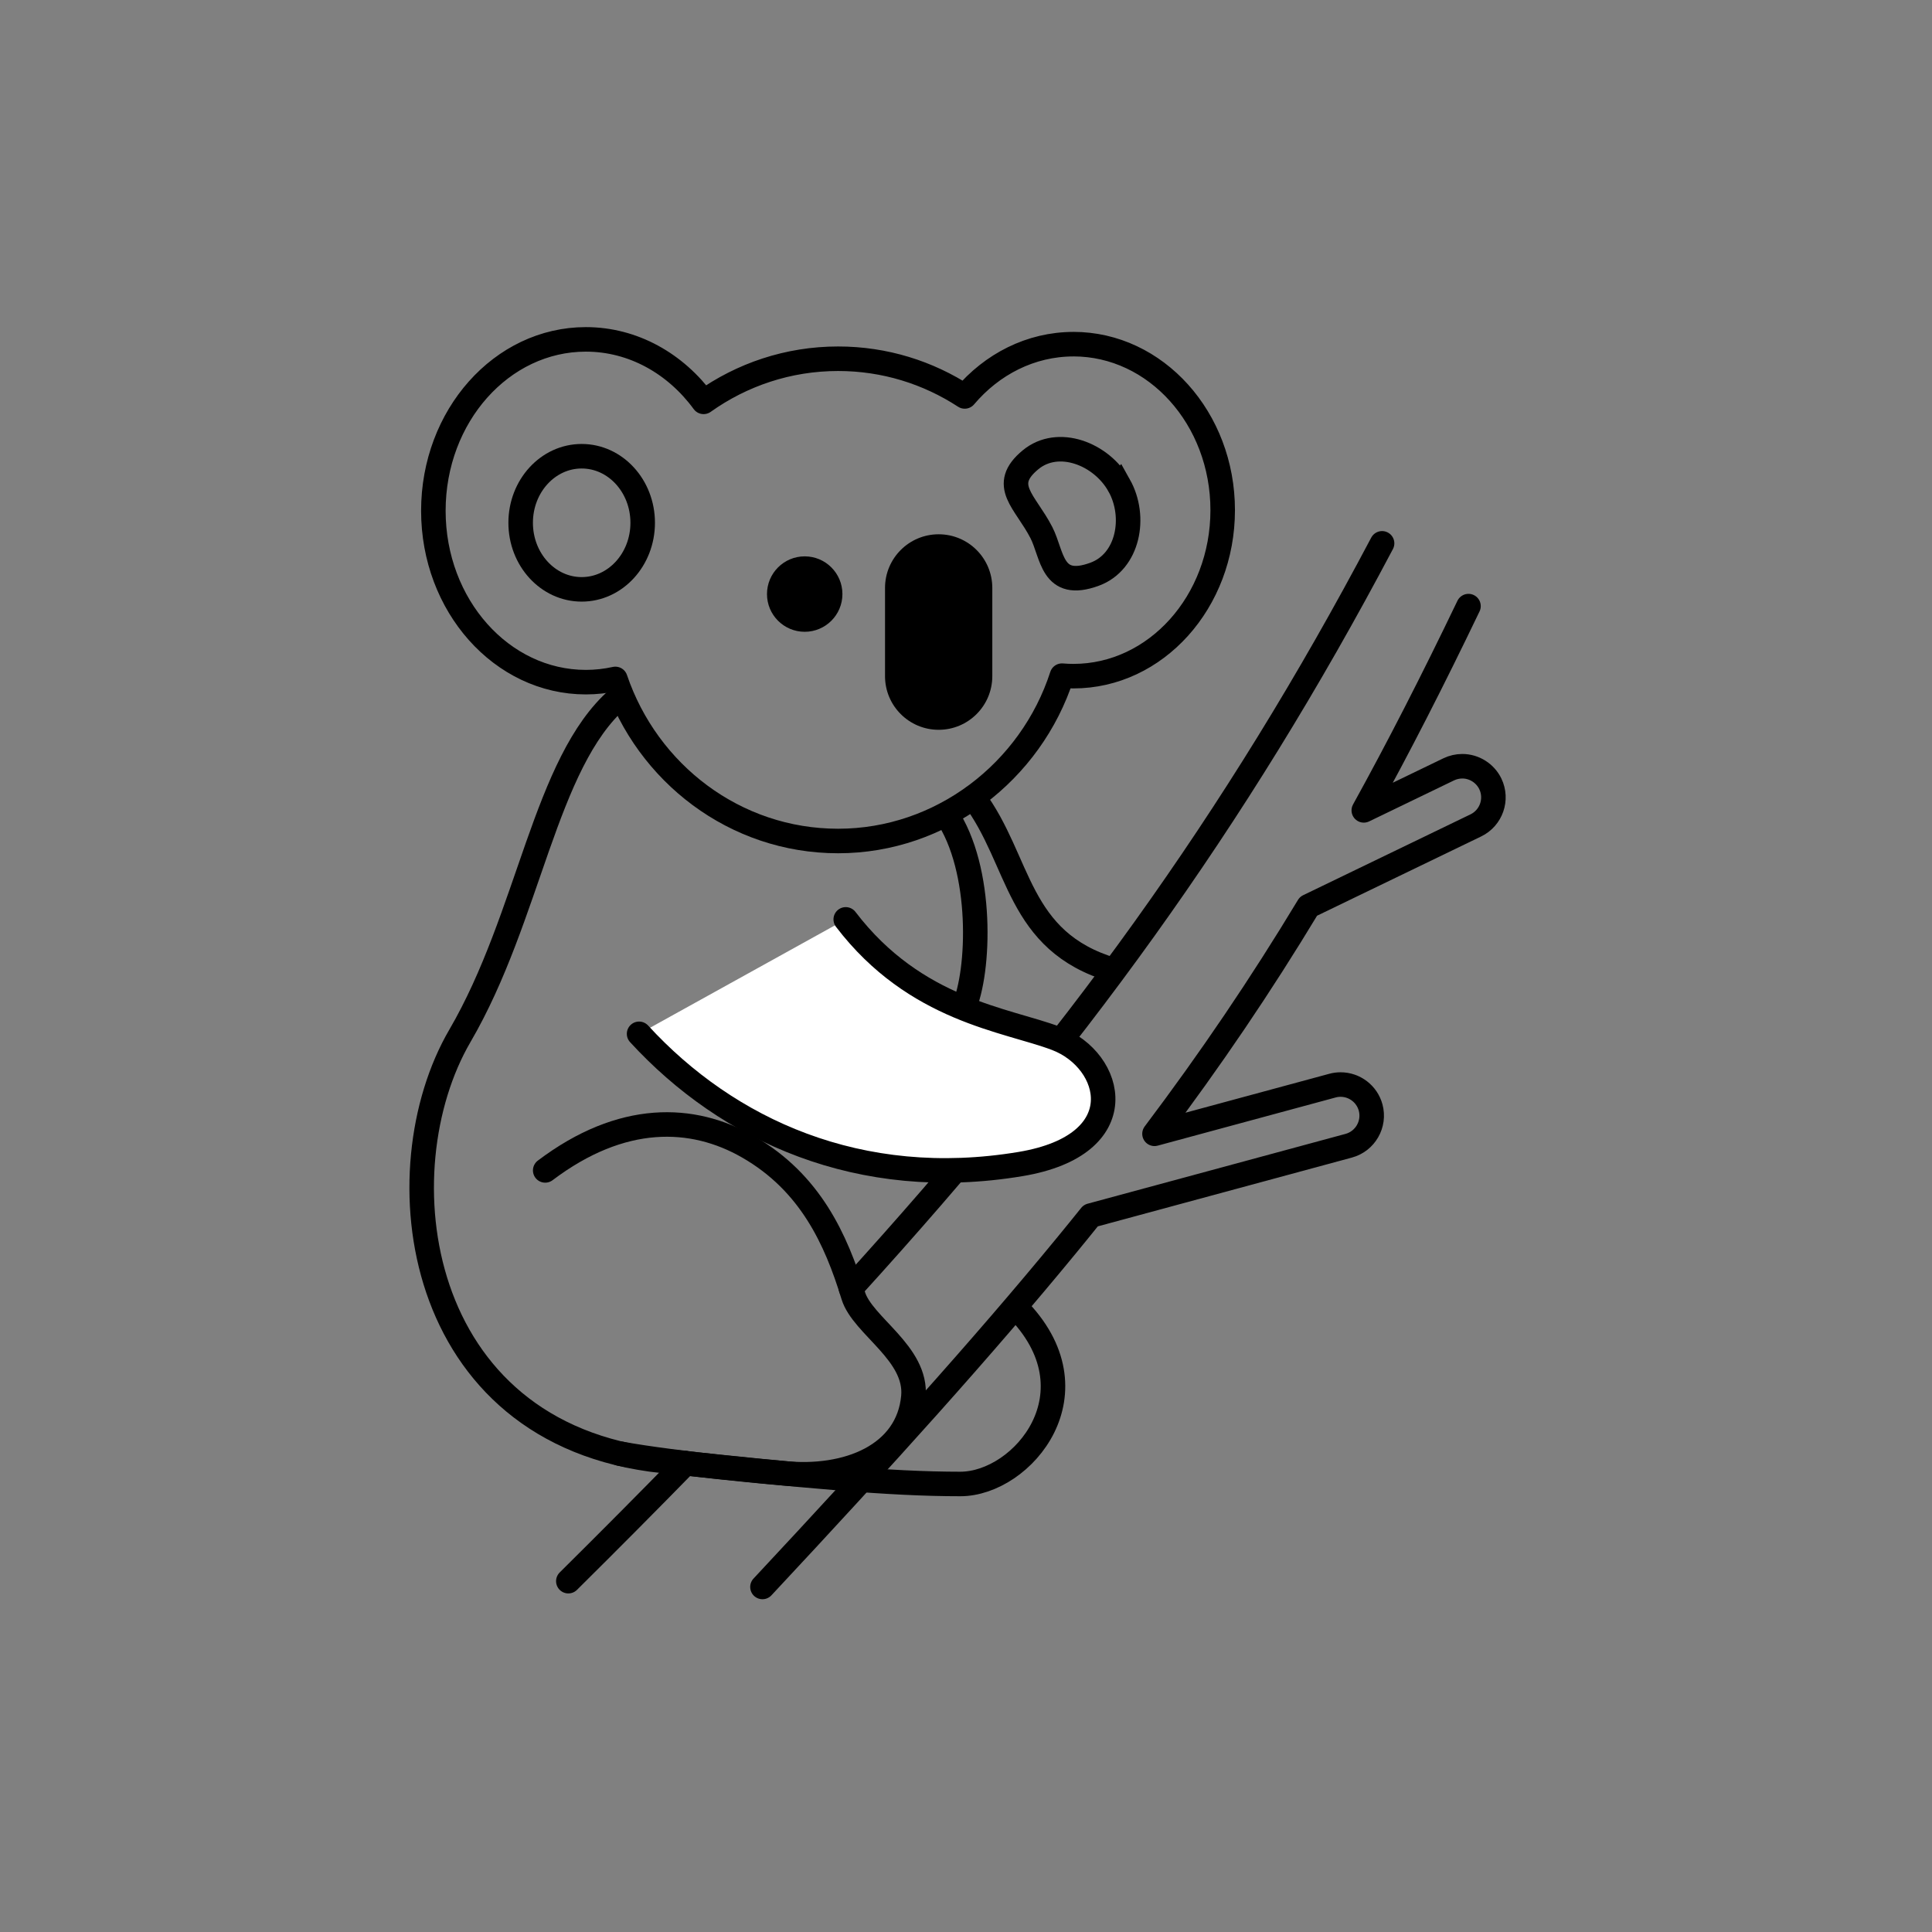 <?xml version="1.0" encoding="UTF-8"?><svg id="new" xmlns="http://www.w3.org/2000/svg" viewBox="0 0 1024 1024"><rect x="0" y="0" width="1024" height="1024" fill="#808080" stroke="none"/><defs><style>.cls-1{fill:#fff;}.cls-1,.cls-2,.cls-3{stroke:#000;stroke-width:13px;}.cls-1,.cls-3{stroke-linecap:round;stroke-linejoin:round;}.cls-2{stroke-miterlimit:10;}.cls-2,.cls-3{fill:none;}.cls-4{stroke-width:0px;}</style></defs><path class="cls-3" d="M568.95,182.42c-22.71,0-43.19,10.65-57.62,27.7-19.38-12.65-42.4-19.98-67.1-19.98-26.51,0-51.08,8.45-71.31,22.85-14.82-20.22-37.28-33.11-62.41-33.11-44.64,0-80.82,40.67-80.82,90.84s36.19,90.84,80.82,90.84c5.35,0,10.58-.59,15.64-1.71,16.96,50,63.41,85.9,118.07,85.9s102.17-36.73,118.64-87.63c2.01.17,4.03.26,6.08.26,43.69,0,79.11-39.39,79.11-87.99s-35.42-87.98-79.11-87.98Z"/><ellipse class="cls-2" cx="308.3" cy="277.09" rx="32.34" ry="35.28"/><path class="cls-2" d="M593.15,257.22c9.39,16.75,4.86,40.54-12.91,47.1-23.05,8.51-22.29-10.37-28.29-22.05-8.52-16.6-22.19-25.01-5.72-38.6,14.61-12.05,37.52-3.19,46.91,13.56Z"/><circle class="cls-4" cx="426.51" cy="314.87" r="19.99"/><path class="cls-4" d="M525.94,311.61c0-15.7-12.73-28.43-28.43-28.43s-28.43,12.73-28.43,28.43v46.77c0,15.7,12.73,28.43,28.43,28.43s28.43-12.73,28.43-28.43v-46.77Z"/><path class="cls-2" d="M327.51,370.31c-38.89,33.99-46.79,115.35-83.74,178.69-41.69,71.47-25.19,211.12,107.21,225.28,75.33,8.06,120.68,12.26,158.01,12.26,33.05,0,74.2-48.84,29.5-93.55"/><path class="cls-3" d="M288.97,620.34c40.64-30.7,78.12-29.39,107.57-12.48,32.93,18.91,46.59,49.04,55.7,78.82,4.92,16.09,33.99,30.48,31.88,53.61-2.8,30.82-34.69,44.15-69.29,40.53,0,0-55.64-4.75-86.28-10.37"/><path class="cls-3" d="M501.45,431.6c19.82,29.11,17.88,83.54,9.22,102.75"/><path class="cls-3" d="M515.95,422.62c25.29,33.71,22.55,76.27,74.16,91.52"/><path class="cls-3" d="M404.12,841.12c64.63-69.18,116.73-126.97,161.19-181.07,4.35-5.29,8.61-10.54,12.82-15.78l136.71-37.01c8.78-2.38,13.99-11.46,11.62-20.24-1.94-7.18-8.49-12.19-15.92-12.19-1.46,0-2.91.19-4.32.58l-94.31,25.53c29.81-39.58,56.32-78.68,81.61-120.61l88.7-42.85c8.19-3.96,11.64-13.84,7.68-22.03-2.74-5.67-8.57-9.33-14.86-9.33-2.46,0-4.94.57-7.17,1.64l-45.03,21.75c18.41-33.33,36.62-68.95,55.49-108.26"/><path class="cls-3" d="M451.02,682.8c117.58-129.23,203.4-246.98,281.51-394.82"/><path class="cls-3" d="M301.23,838.05c21.6-21.41,42.28-42.21,62.15-62.55"/><path class="cls-1" d="M448.26,487.29c36.92,48.39,85.24,53.13,111.55,63.11,30.48,11.56,42.04,56.41-18.92,66.57-85.19,14.2-155.21-17.87-202.16-69.02"/></svg>